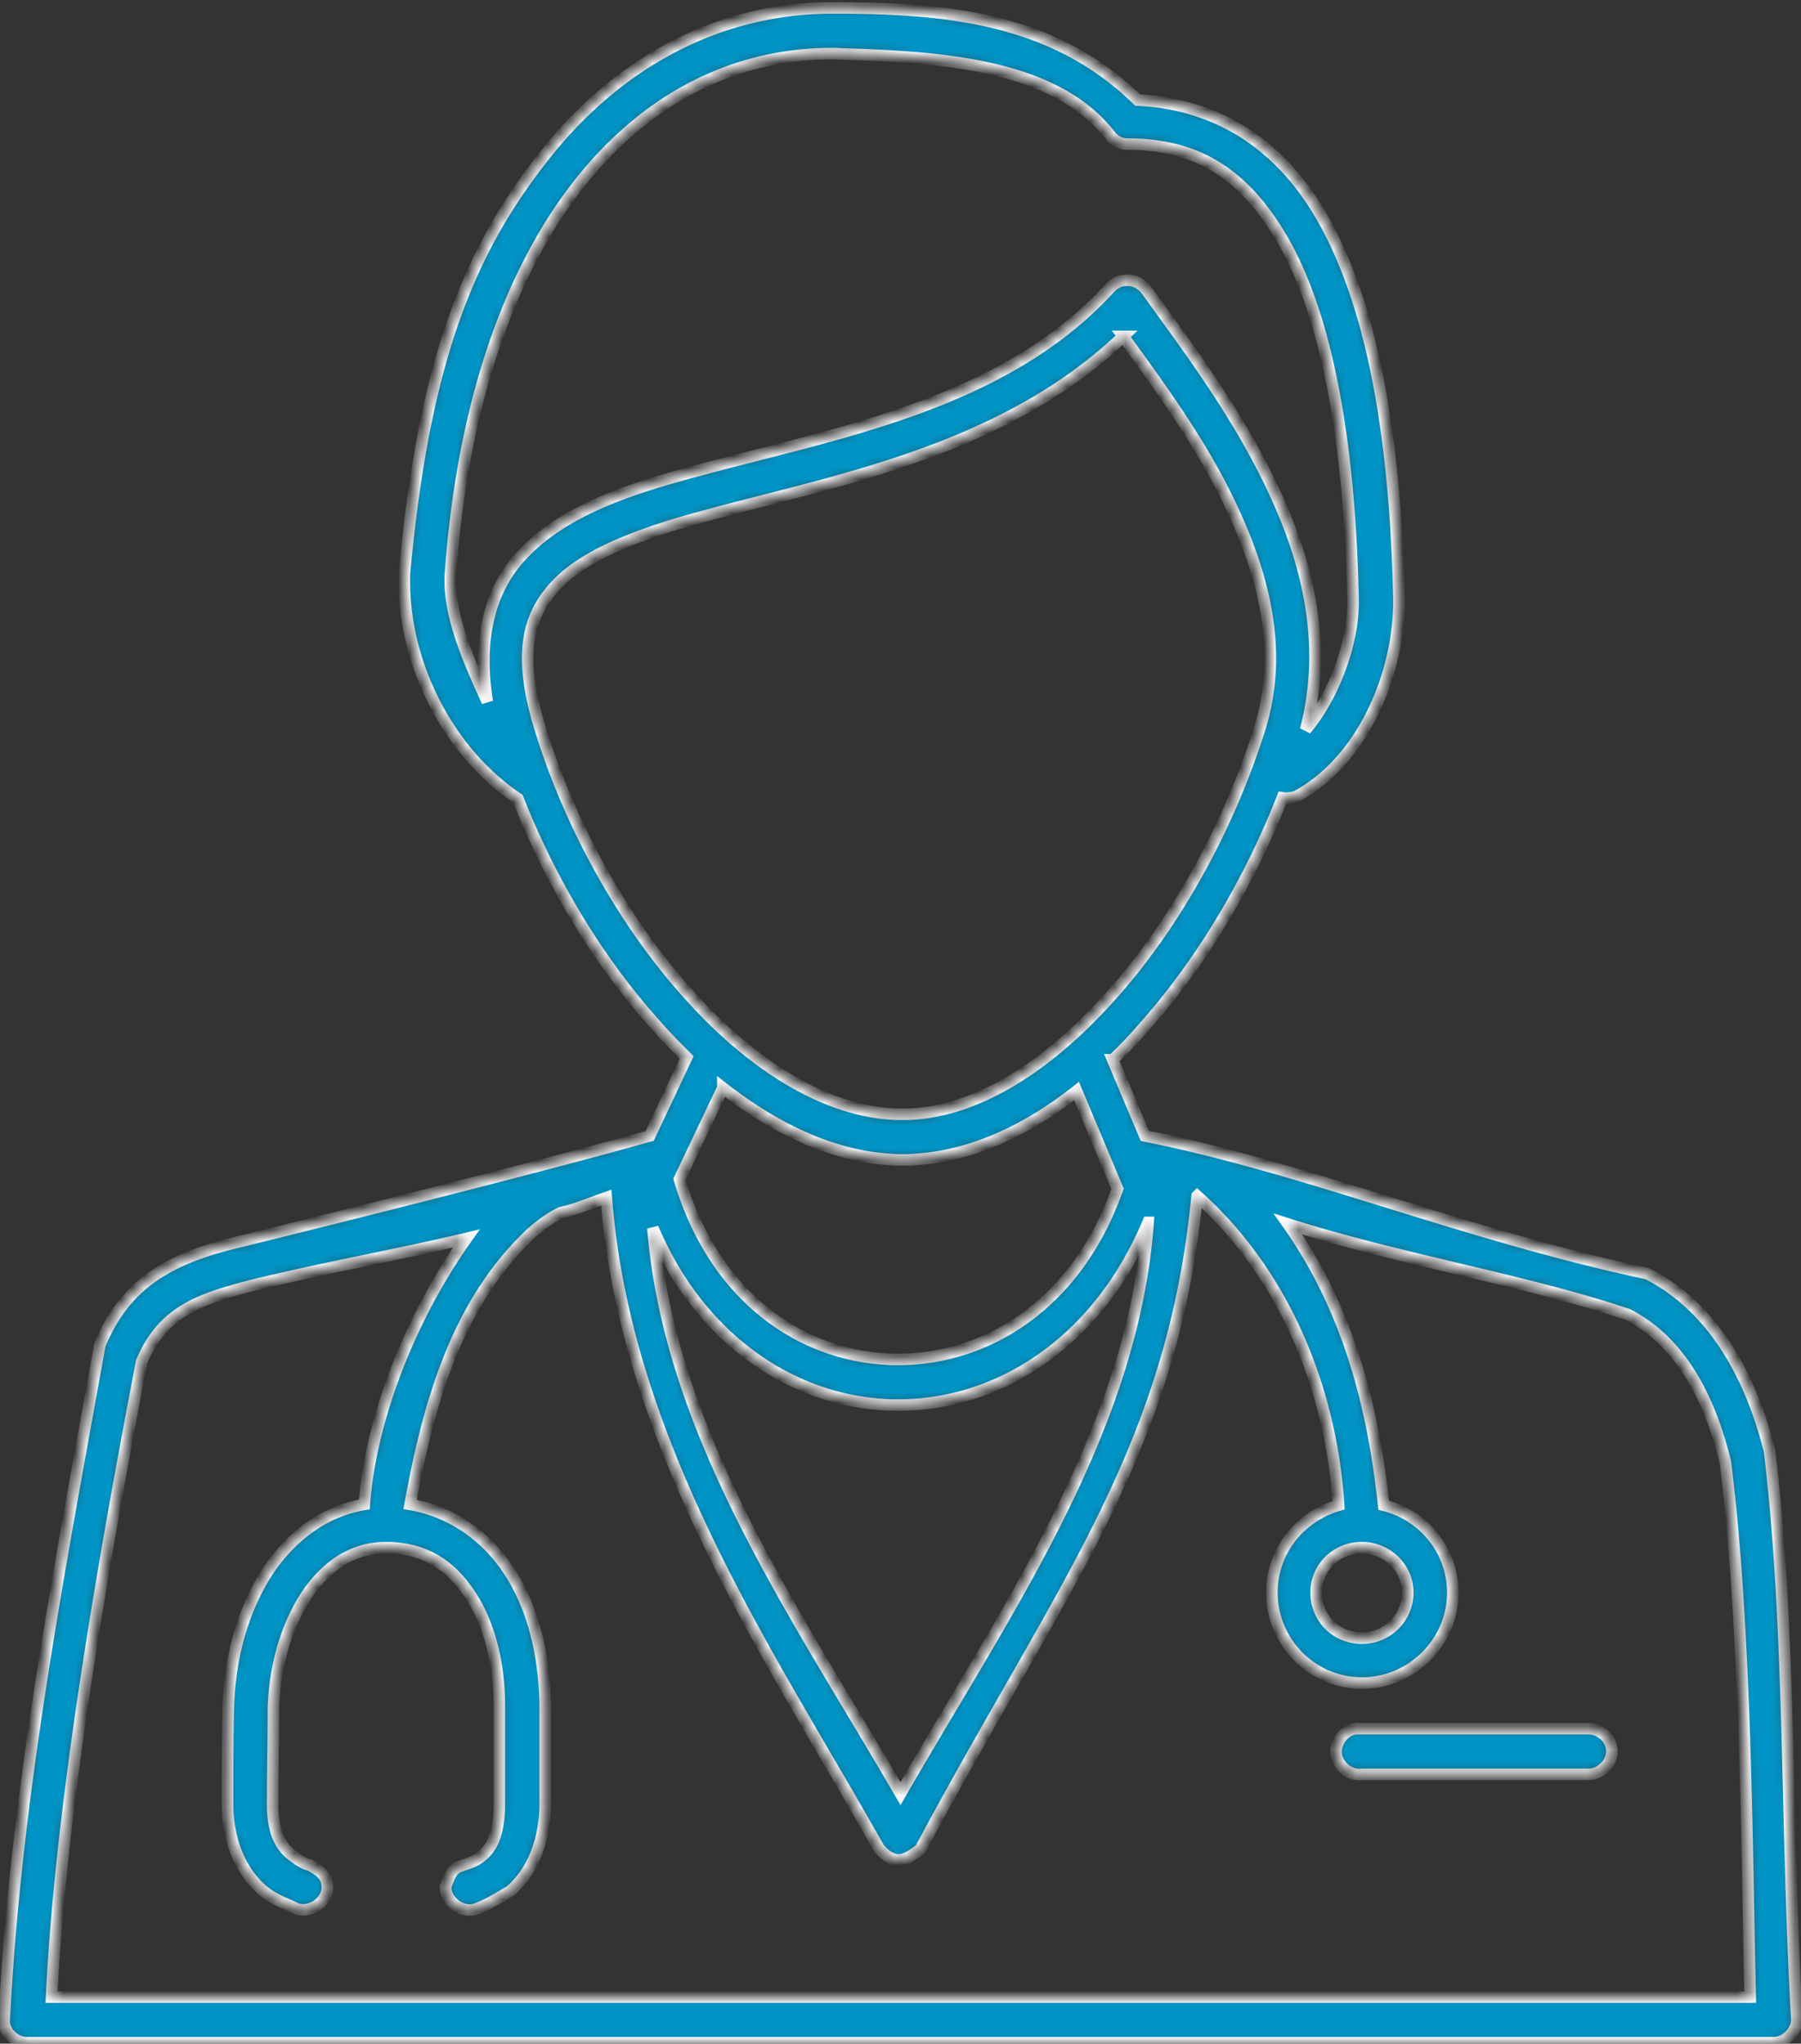 <svg width="156" height="177" fill="none" xmlns="http://www.w3.org/2000/svg"><rect width="100%" height="100%" fill="#333333" stroke="none"/><mask id="a" fill="#fff"><path d="M72.081.688c-9.679 0-18.522 4.579-25.068 12.974-6.545 8.326-10.305 17.9-11.976 35.94-.279 7.494 3.62 15.403 9.818 19.566 2.855 7.216 6.963 14.085 11.977 19.635.835.972 1.74 1.874 2.646 2.776l-3.203 6.8c-7.8 2.219-24.511 6.452-35.513 9.158-5.919 1.387-9.888 3.538-12.116 8.95-3.621 20.121-7.312 39.132-8.287 58.559 0 .971.975 1.873 1.95 1.873h151.312c1.045 0 2.02-.971 2.02-2.012-.975-16.791-.488-33.65-2.368-49.262-2.089-8.256-6.058-13.043-10.584-15.333-15.946-3.4-29.594-9.159-43.52-11.934l-2.786-6.591a34.701 34.701 0 002.716-2.845c4.944-5.55 9.122-12.558 11.977-19.843.417.07.835 0 1.253-.139 5.849-3.192 8.913-10.824 8.843-17.068-.348-16.513-2.994-27.198-7.172-33.928-4.038-6.453-9.679-9.02-15.458-9.297C91.23 1.52 81.969.687 72.082.687zm0 3.955c8.217.277 18.94.555 24.024 7.007.348.486.905.833 1.531.833 5.084 0 9.401 1.734 13.022 7.562 3.621 5.76 6.197 15.82 6.545 31.916.07 3.539-1.601 8.257-4.108 11.24 1.88-7.215.279-14.223-2.716-20.606-3.064-6.661-7.59-12.628-11.14-17.554-.419-.486-1.045-.833-1.742-.763-.487 0-.975.277-1.323.624-9.26 10.2-23.954 12.628-35.86 15.889-5.99 1.596-11.281 3.4-14.833 7.007-2.994 2.984-4.178 7.355-3.272 12.975-1.602-3.539-3.343-7.424-3.203-10.893 1.044-14.917 5.152-26.296 11.071-33.859C55.996 8.46 63.656 4.643 72.081 4.643zm25.207 24.491c3.343 4.58 7.033 9.645 9.54 15.126 2.855 6.175 4.248 12.489 2.298 18.803-2.646 8.464-7.312 16.998-12.952 23.243-5.64 6.313-12.046 10.268-18.104 10.199-6.128 0-12.743-4.024-18.383-10.338-5.71-6.314-10.376-14.779-12.952-23.243-1.95-6.453-.975-9.783 1.601-12.42 2.507-2.567 7.242-4.37 13.022-5.897 10.932-2.984 25.555-5.55 35.93-15.473zM62.611 94.216c4.805 3.747 10.027 6.175 15.459 6.245 5.361 0 10.514-2.29 15.18-5.967l3.55 8.464c-3.55 10.061-11.35 14.779-19.009 14.779-7.868 0-15.806-4.996-18.94-15.611l3.76-7.91zm41.084 9.367c7.729 6.938 11.628 16.999 12.255 26.781-3.342.972-5.78 3.955-5.78 7.563 0 4.302 3.482 7.84 7.799 7.84 4.318 0 7.869-3.538 7.869-7.84 0-3.677-2.577-6.73-5.989-7.563-.974-9.227-3.342-17.345-8.286-24.353 9.818 3.122 20.611 4.857 29.455 7.84 3.342 1.735 6.615 5.343 8.425 12.767 1.88 14.778 1.88 36.079 2.159 46.347H4.468c.835-17.345 4.735-38.993 7.799-55.02 1.88-4.51 5.292-5.481 9.47-6.591 6.545-1.596 12.534-2.637 18.661-4.094-4.735 6.661-8.286 15.472-8.843 23.035-3.273.555-5.988 2.498-8.008 5.273-2.298 3.261-3.62 7.563-3.76 12.142-.07 2.706-.07 5.551-.07 8.534 0 3.747 1.532 6.245 3.134 7.563.835.694 1.88 1.041 2.716 1.457 1.253.555 2.854-.555 2.785-1.874-.07-1.11-.766-1.387-1.532-1.873-.557-.069-1.114-.555-1.532-.832-.766-.625-1.671-1.666-1.671-4.441 0-2.845.07-6.036.07-8.395.139-3.955 1.322-7.493 3.063-9.991 1.81-2.498 4.039-3.816 6.685-3.816 2.925 0 5.222 1.179 6.963 3.608 1.741 2.359 2.855 5.897 2.855 10.129v8.396c0 2.844-.766 3.955-1.532 4.579-.626.555-1.462.694-2.089.971-.626.347-.696.902-1.044 1.665 0 1.319 1.462 2.36 2.646 1.943.975-.347 2.089-1.041 2.924-1.526 1.602-1.318 3.064-3.886 3.064-7.632v-8.465c-.07-4.857-1.253-9.158-3.62-12.35-1.95-2.637-4.805-4.51-8.078-5.065 1.602-8.811 4.039-17.346 10.375-23.382.905-.832 1.81-1.457 2.646-1.873 1.463-.347 2.577-.833 3.97-1.318 1.67 21.716 14.553 40.172 23.605 56.338 1.393 1.596 2.298 1.11 3.62.07 11.978-22.48 21.796-34.275 23.955-56.547zm-4.248 2.289c-1.323 18.109-12.395 33.72-21.447 49.47-9.052-15.611-19.985-31.083-21.447-48.984 4.178 9.922 12.604 15.334 21.238 15.334 8.844 0 17.339-5.551 21.656-15.82zm18.522 28.17c2.159 0 3.969 1.734 3.969 3.885 0 2.22-1.81 3.955-3.969 3.955-2.228 0-3.969-1.735-3.969-3.955 0-2.151 1.741-3.885 3.969-3.885zm-.557 15.68c-1.044.139-1.81 1.249-1.671 2.22.139 1.041 1.184 1.874 2.228 1.735h19.637c1.044 0 2.019-.971 2.019-2.012s-.975-1.943-2.019-1.943h-20.194z"/></mask><path d="M72.081.688c-9.679 0-18.522 4.579-25.068 12.974-6.545 8.326-10.305 17.9-11.976 35.94-.279 7.494 3.62 15.403 9.818 19.566 2.855 7.216 6.963 14.085 11.977 19.635.835.972 1.74 1.874 2.646 2.776l-3.203 6.8c-7.8 2.219-24.511 6.452-35.513 9.158-5.919 1.387-9.888 3.538-12.116 8.95-3.621 20.121-7.312 39.132-8.287 58.559 0 .971.975 1.873 1.95 1.873h151.312c1.045 0 2.02-.971 2.02-2.012-.975-16.791-.488-33.65-2.368-49.262-2.089-8.256-6.058-13.043-10.584-15.333-15.946-3.4-29.594-9.159-43.52-11.934l-2.786-6.591a34.701 34.701 0 002.716-2.845c4.944-5.55 9.122-12.558 11.977-19.843.417.07.835 0 1.253-.139 5.849-3.192 8.913-10.824 8.843-17.068-.348-16.513-2.994-27.198-7.172-33.928-4.038-6.453-9.679-9.02-15.458-9.297C91.23 1.52 81.969.687 72.082.687zm0 3.955c8.217.277 18.94.555 24.024 7.007.348.486.905.833 1.531.833 5.084 0 9.401 1.734 13.022 7.562 3.621 5.76 6.197 15.82 6.545 31.916.07 3.539-1.601 8.257-4.108 11.24 1.88-7.215.279-14.223-2.716-20.606-3.064-6.661-7.59-12.628-11.14-17.554-.419-.486-1.045-.833-1.742-.763-.487 0-.975.277-1.323.624-9.26 10.2-23.954 12.628-35.86 15.889-5.99 1.596-11.281 3.4-14.833 7.007-2.994 2.984-4.178 7.355-3.272 12.975-1.602-3.539-3.343-7.424-3.203-10.893 1.044-14.917 5.152-26.296 11.071-33.859C55.996 8.46 63.656 4.643 72.081 4.643zm25.207 24.491c3.343 4.58 7.033 9.645 9.54 15.126 2.855 6.175 4.248 12.489 2.298 18.803-2.646 8.464-7.312 16.998-12.952 23.243-5.64 6.313-12.046 10.268-18.104 10.199-6.128 0-12.743-4.024-18.383-10.338-5.71-6.314-10.376-14.779-12.952-23.243-1.95-6.453-.975-9.783 1.601-12.42 2.507-2.567 7.242-4.37 13.022-5.897 10.932-2.984 25.555-5.55 35.93-15.473zM62.611 94.216c4.805 3.747 10.027 6.175 15.459 6.245 5.361 0 10.514-2.29 15.18-5.967l3.55 8.464c-3.55 10.061-11.35 14.779-19.009 14.779-7.868 0-15.806-4.996-18.94-15.611l3.76-7.91zm41.084 9.367c7.729 6.938 11.628 16.999 12.255 26.781-3.342.972-5.78 3.955-5.78 7.563 0 4.302 3.482 7.84 7.799 7.84 4.318 0 7.869-3.538 7.869-7.84 0-3.677-2.577-6.73-5.989-7.563-.974-9.227-3.342-17.345-8.286-24.353 9.818 3.122 20.611 4.857 29.455 7.84 3.342 1.735 6.615 5.343 8.425 12.767 1.88 14.778 1.88 36.079 2.159 46.347H4.468c.835-17.345 4.735-38.993 7.799-55.02 1.88-4.51 5.292-5.481 9.47-6.591 6.545-1.596 12.534-2.637 18.661-4.094-4.735 6.661-8.286 15.472-8.843 23.035-3.273.555-5.988 2.498-8.008 5.273-2.298 3.261-3.62 7.563-3.76 12.142-.07 2.706-.07 5.551-.07 8.534 0 3.747 1.532 6.245 3.134 7.563.835.694 1.88 1.041 2.716 1.457 1.253.555 2.854-.555 2.785-1.874-.07-1.11-.766-1.387-1.532-1.873-.557-.069-1.114-.555-1.532-.832-.766-.625-1.671-1.666-1.671-4.441 0-2.845.07-6.036.07-8.395.139-3.955 1.322-7.493 3.063-9.991 1.81-2.498 4.039-3.816 6.685-3.816 2.925 0 5.222 1.179 6.963 3.608 1.741 2.359 2.855 5.897 2.855 10.129v8.396c0 2.844-.766 3.955-1.532 4.579-.626.555-1.462.694-2.089.971-.626.347-.696.902-1.044 1.665 0 1.319 1.462 2.36 2.646 1.943.975-.347 2.089-1.041 2.924-1.526 1.602-1.318 3.064-3.886 3.064-7.632v-8.465c-.07-4.857-1.253-9.158-3.62-12.35-1.95-2.637-4.805-4.51-8.078-5.065 1.602-8.811 4.039-17.346 10.375-23.382.905-.832 1.81-1.457 2.646-1.873 1.463-.347 2.577-.833 3.97-1.318 1.67 21.716 14.553 40.172 23.605 56.338 1.393 1.596 2.298 1.11 3.62.07 11.978-22.48 21.796-34.275 23.955-56.547zm-4.248 2.289c-1.323 18.109-12.395 33.72-21.447 49.47-9.052-15.611-19.985-31.083-21.447-48.984 4.178 9.922 12.604 15.334 21.238 15.334 8.844 0 17.339-5.551 21.656-15.82zm18.522 28.17c2.159 0 3.969 1.734 3.969 3.885 0 2.22-1.81 3.955-3.969 3.955-2.228 0-3.969-1.735-3.969-3.955 0-2.151 1.741-3.885 3.969-3.885zm-.557 15.68c-1.044.139-1.81 1.249-1.671 2.22.139 1.041 1.184 1.874 2.228 1.735h19.637c1.044 0 2.019-.971 2.019-2.012s-.975-1.943-2.019-1.943h-20.194z" fill="#0094C6" stroke="#fff" mask="url(#a)"/></svg>